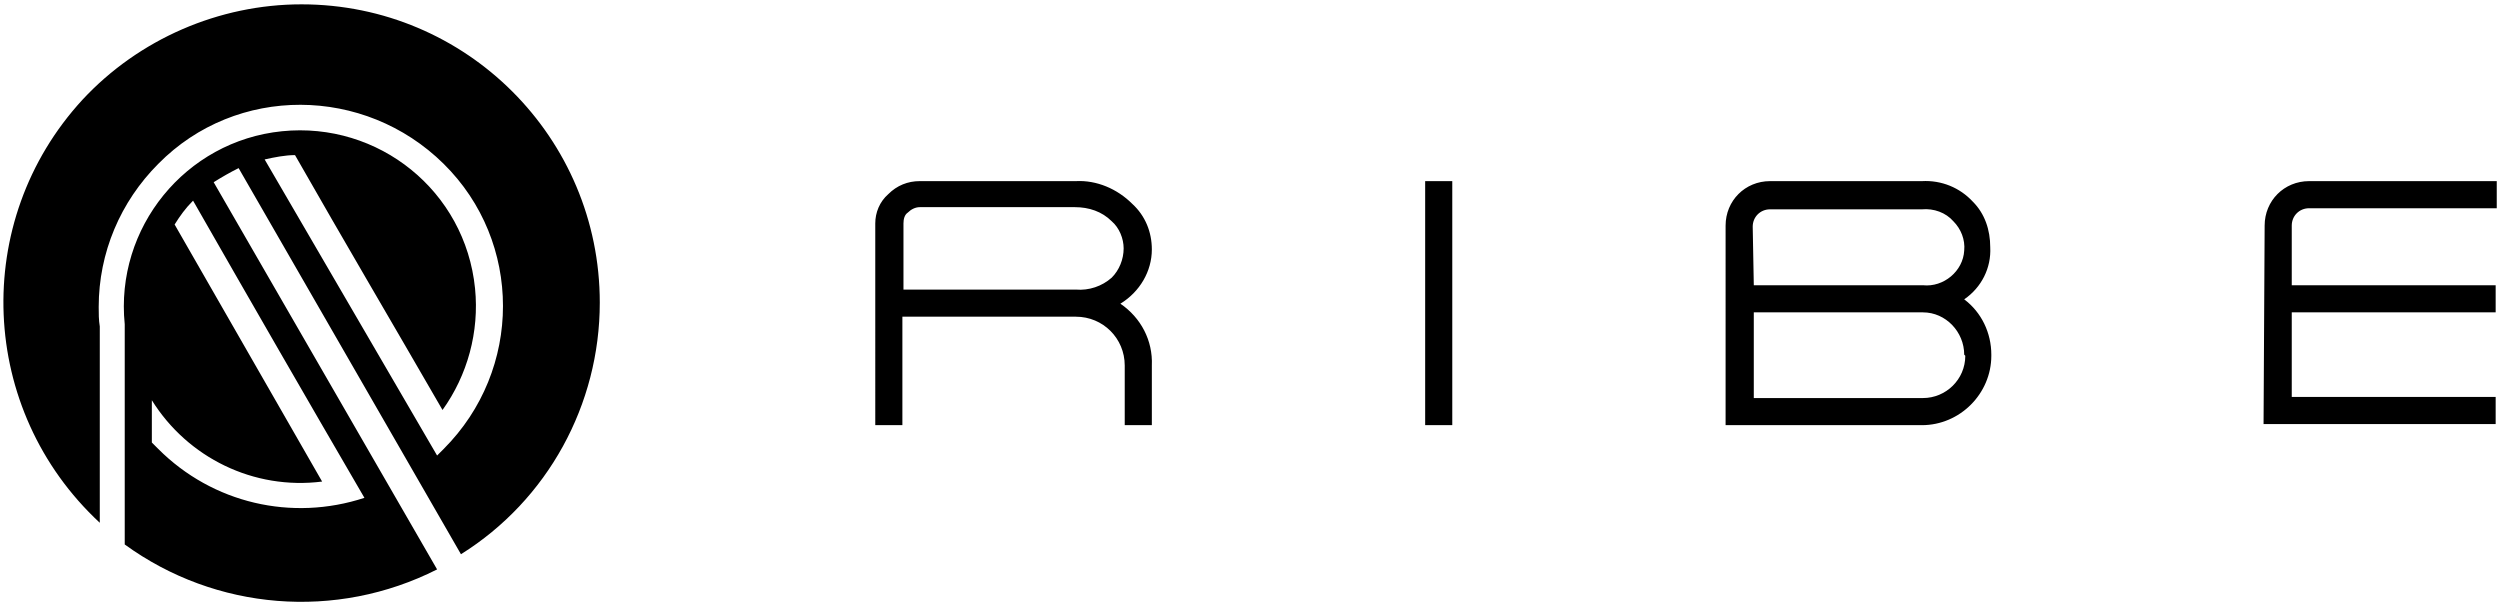 <?xml version="1.0" encoding="utf-8"?>
<!-- Generator: Adobe Illustrator 26.5.0, SVG Export Plug-In . SVG Version: 6.00 Build 0)  -->
<svg version="1.1" id="Ebene_1" xmlns="http://www.w3.org/2000/svg" xmlns:xlink="http://www.w3.org/1999/xlink" x="0px" y="0px"
	 viewBox="0 0 230.5 55.9" style="enable-background:new 0 0 230.5 55.9;" xml:space="preserve">
<style type="text/css">
	.st0{fill-rule:evenodd;clip-rule:evenodd;}
</style>
<g>
	<g id="Gruppe_429">
		<g id="Gruppe_230">
			<g id="Gruppe_431">
				<g>
					<g id="Gruppe_430">
						<g id="Gruppe_229">
							<path id="Pfad_559" class="st0" d="M27.8,0.4c15.2,0,27.5,12.3,27.5,27.5c0,9.4-4.8,18.2-12.8,23.2L22,15.5
								c-0.8,0.4-1.5,0.8-2.3,1.3l20.6,35.7c-9.3,4.7-20.4,3.8-28.8-2.3V29.9C10.6,21,17.1,13,26,12.1c8.9-0.9,16.9,5.5,17.8,14.5
								c0.4,4-0.7,8-3,11.2c-4.5-7.8-9.1-15.6-13.6-23.5c-0.9,0-1.9,0.2-2.8,0.4C29.7,23.8,35,32.9,40.3,42c0.2-0.2,0.4-0.4,0.6-0.6
								c7.3-7.3,7.3-19.1,0-26.3s-19.1-7.3-26.3,0c-3.5,3.5-5.5,8.2-5.5,13.2c0,0.6,0,1.2,0.1,1.8v18.1C-2,37.8-2.7,20.4,7.6,9.2
								C12.8,3.6,20.2,0.4,27.8,0.4 M17.8,18.5c-0.7,0.7-1.2,1.4-1.7,2.2l13.6,23.7c-6.3,0.8-12.4-2.2-15.7-7.5v3.9
								c0.2,0.2,0.4,0.4,0.6,0.6c5,5,12.3,6.7,19,4.5C28.3,36.8,23,27.6,17.8,18.5"/>
						</g>
					</g>
				</g>
			</g>
		</g>
	</g>
	<path id="Pfad_595" class="st0" d="M103.3,28c1.9,1.3,3,3.4,2.9,5.7v5.5h-2.5v-5.5c0-2.5-2-4.5-4.5-4.5h-16v10h-2.5V20.6
		c0-1,0.4-2,1.2-2.7c0.8-0.8,1.8-1.2,2.9-1.2h14.4c1.9-0.1,3.8,0.7,5.2,2.1c1.2,1.1,1.8,2.6,1.8,4.2C106.2,25,105.1,26.9,103.3,28
		L103.3,28z M99.2,26.7c1.2,0.1,2.4-0.3,3.3-1.1c0.7-0.7,1.1-1.7,1.1-2.7c0-0.9-0.4-1.9-1.1-2.5c-0.9-0.9-2.1-1.3-3.4-1.3H84.8
		c-0.4,0-0.8,0.2-1.1,0.5c-0.3,0.2-0.4,0.6-0.4,1v6.1L99.2,26.7z M131.4,16.7h2.5v22.5h-2.5V16.7z M181.1,27.6
		c1.6,1.2,2.5,3.1,2.5,5.1v0.1c0,3.5-2.9,6.4-6.4,6.4l0,0h-18.1V20.8c0-2.3,1.8-4.1,4.1-4.1h14c1.8-0.1,3.5,0.6,4.7,1.9
		c1.1,1.1,1.6,2.6,1.6,4.2C183.6,24.7,182.7,26.5,181.1,27.6L181.1,27.6z M161.7,26.3h15.6c1.9,0.2,3.7-1.3,3.8-3.2
		c0.1-1-0.3-2-1-2.7c-0.7-0.8-1.8-1.2-2.9-1.1h-14c-0.9,0-1.6,0.7-1.6,1.6L161.7,26.3L161.7,26.3z M181.1,32.7
		c0-2.1-1.7-3.9-3.8-3.9c0,0,0,0,0,0h-15.6v7.9h15.6c2.1,0,3.9-1.7,3.9-3.9L181.1,32.7L181.1,32.7z M208.8,20.8
		c0-2.3,1.8-4.1,4.1-4.1h17.3v2.5h-17.3c-0.9,0-1.6,0.7-1.6,1.6v5.5h18.8v2.5h-18.8v7.8h18.8v2.5h-21.4L208.8,20.8z"/>
</g>
</svg>
